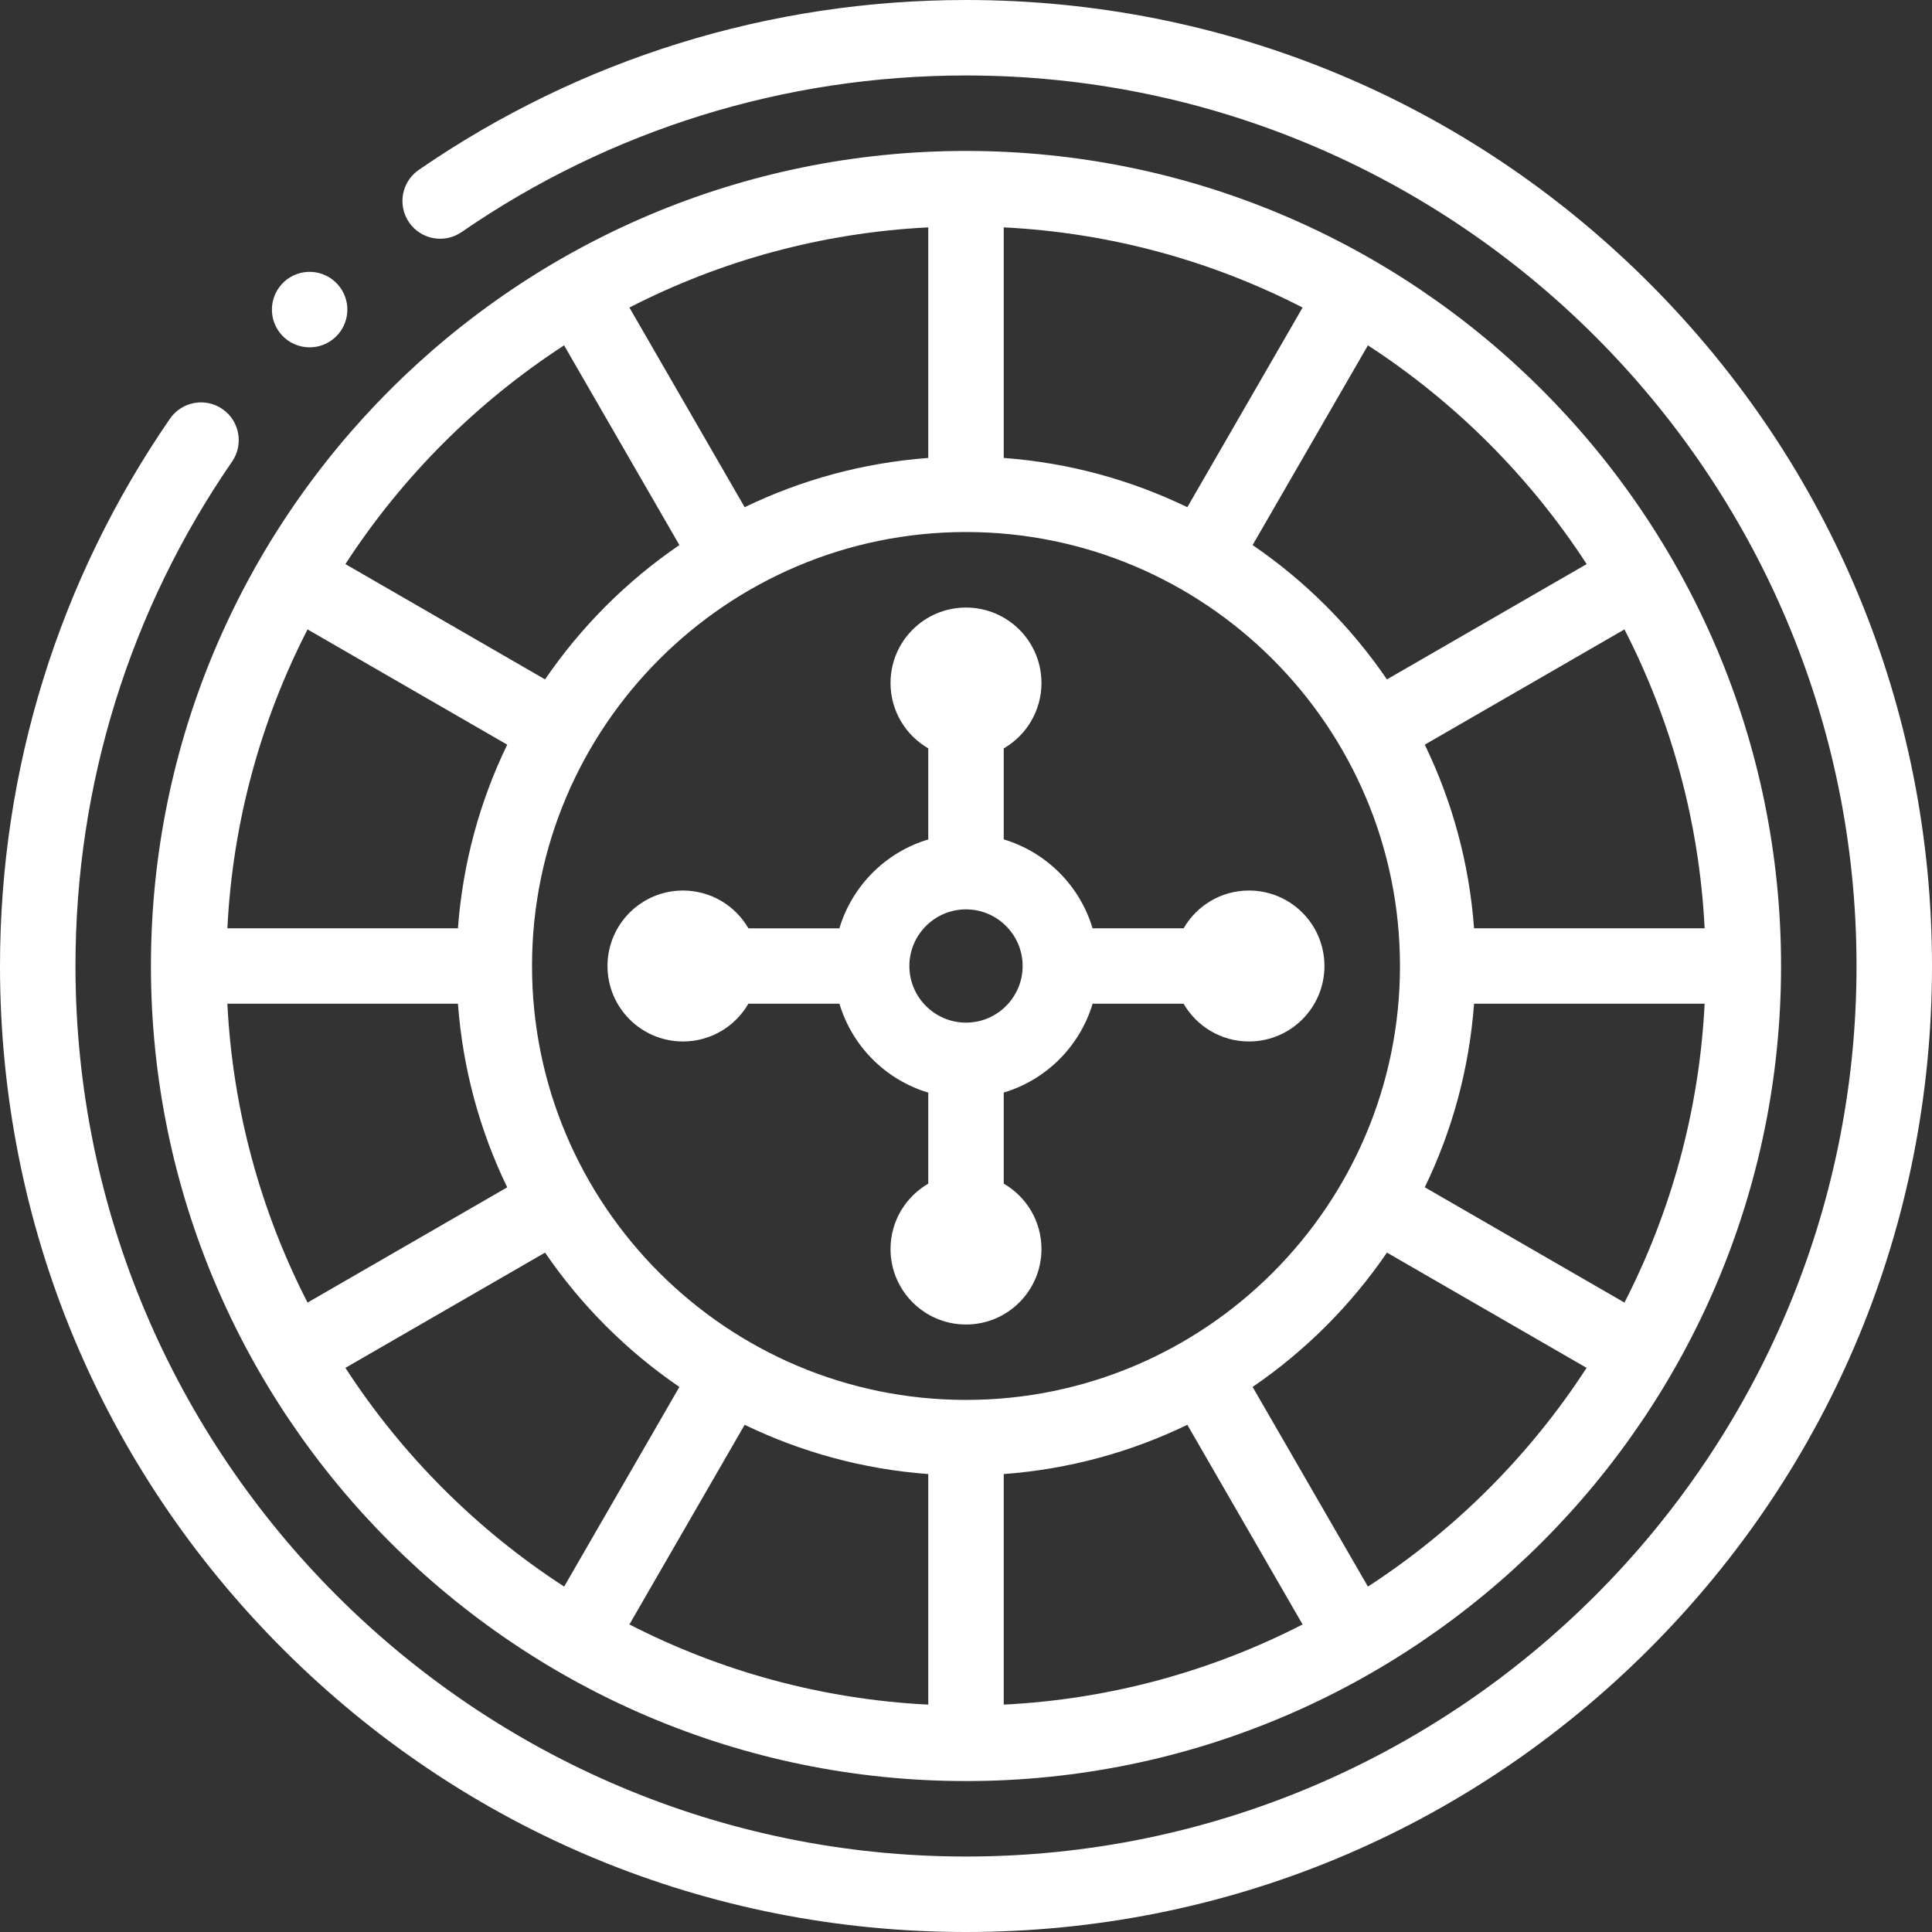 <svg width="32" height="32" viewBox="0 0 32 32" fill="none" xmlns="http://www.w3.org/2000/svg">
<rect x="0" y="0" width="32" height="32" fill="#333333" stroke="none"/>
<g clip-path="url(#clip0_205_17905)">
<path d="M27.314 4.686C24.292 1.664 20.274 0 16 0C12.744 0 9.61 0.973 6.936 2.814C6.652 3.01 6.58 3.399 6.776 3.684C6.971 3.968 7.361 4.04 7.645 3.844C10.109 2.147 12.998 1.25 16 1.25C24.133 1.25 30.75 7.867 30.75 16C30.75 24.133 24.133 30.75 16 30.75C7.867 30.75 1.25 24.133 1.25 16C1.25 12.998 2.147 10.108 3.844 7.645C4.04 7.36 3.968 6.971 3.684 6.775C3.4 6.579 3.011 6.651 2.815 6.935C0.973 9.609 0 12.743 0 16C0 20.274 1.664 24.292 4.686 27.314C7.708 30.336 11.726 32 16 32C20.274 32 24.292 30.336 27.314 27.314C30.336 24.292 32 20.274 32 16C32 11.726 30.336 7.708 27.314 4.686Z" fill="white"/>
<path d="M16 29.5C23.444 29.5 29.5 23.444 29.5 16C29.5 8.556 23.444 2.5 16 2.5C8.556 2.5 2.5 8.556 2.5 16C2.5 23.444 8.556 29.5 16 29.5ZM5.094 10.425L8.401 12.334C7.95 13.266 7.665 14.292 7.585 15.375H3.766C3.855 13.6 4.325 11.923 5.094 10.425ZM16.625 7.585V3.766C18.4 3.855 20.077 4.324 21.575 5.094L19.666 8.401C18.734 7.95 17.708 7.665 16.625 7.585ZM15.375 7.585C14.292 7.665 13.266 7.95 12.334 8.401L10.425 5.094C11.923 4.324 13.6 3.855 15.375 3.766V7.585ZM16 8.812C19.963 8.812 23.188 12.037 23.188 16C23.188 19.963 19.963 23.187 16 23.187C12.037 23.187 8.812 19.963 8.812 16C8.812 12.037 12.037 8.812 16 8.812ZM28.234 15.375H24.415C24.335 14.292 24.05 13.266 23.599 12.334L26.906 10.425C27.675 11.923 28.145 13.6 28.234 15.375ZM26.906 21.575L23.599 19.665C24.05 18.734 24.335 17.707 24.415 16.625H28.234C28.145 18.4 27.675 20.077 26.906 21.575ZM15.375 24.415V28.234C13.6 28.145 11.923 27.675 10.425 26.906L12.334 23.599C13.266 24.05 14.292 24.335 15.375 24.415ZM16.625 24.415C17.708 24.335 18.734 24.05 19.666 23.599L21.575 26.906C20.077 27.675 18.4 28.145 16.625 28.234V24.415ZM7.585 16.625C7.665 17.707 7.95 18.734 8.401 19.666L5.094 21.575C4.325 20.076 3.855 18.4 3.766 16.625H7.585ZM5.721 22.656L9.028 20.747C9.624 21.62 10.38 22.376 11.253 22.972L9.344 26.279C7.897 25.34 6.66 24.103 5.721 22.656ZM22.657 26.279L20.747 22.972C21.62 22.376 22.376 21.62 22.972 20.747L26.279 22.656C25.34 24.103 24.103 25.34 22.657 26.279ZM26.28 9.343L22.972 11.253C22.376 10.38 21.62 9.624 20.747 9.028L22.657 5.72C24.103 6.66 25.34 7.897 26.28 9.343ZM9.343 5.72L11.253 9.028C10.38 9.624 9.624 10.38 9.028 11.253L5.721 9.343C6.66 7.897 7.897 6.66 9.343 5.72Z" fill="white"/>
<path d="M10.062 16V16C10.062 16.691 10.622 17.25 11.312 17.25C11.775 17.25 12.179 16.999 12.395 16.625H13.904C14.114 17.33 14.671 17.887 15.375 18.097V19.605C15.002 19.821 14.75 20.225 14.75 20.688C14.75 21.378 15.31 21.938 16 21.938H16C16.691 21.938 17.25 21.378 17.25 20.688C17.25 20.225 16.999 19.821 16.625 19.605V18.096C17.33 17.886 17.886 17.329 18.097 16.625H19.604C19.82 16.998 20.225 17.25 20.687 17.25C21.378 17.25 21.937 16.69 21.937 16V16C21.937 15.309 21.378 14.75 20.687 14.75C20.225 14.75 19.821 15.001 19.605 15.375H18.096C17.886 14.67 17.329 14.114 16.625 13.903V12.396C16.998 12.18 17.25 11.775 17.25 11.313C17.25 10.622 16.69 10.063 16 10.063H16C15.309 10.063 14.75 10.622 14.75 11.313C14.75 11.775 15.001 12.179 15.375 12.395V13.904C14.67 14.114 14.114 14.671 13.903 15.376H12.396C12.18 15.002 11.775 14.75 11.312 14.75C10.622 14.75 10.062 15.31 10.062 16ZM16 15.062C16.517 15.062 16.938 15.483 16.938 16C16.938 16.517 16.517 16.938 16 16.938C15.483 16.938 15.062 16.517 15.062 16C15.062 15.483 15.483 15.062 16 15.062Z" fill="white"/>
<path d="M5.129 5.753C5.279 5.753 5.429 5.699 5.549 5.59C5.804 5.358 5.823 4.963 5.591 4.708C5.359 4.452 4.964 4.433 4.708 4.665L4.708 4.666C4.453 4.898 4.434 5.293 4.666 5.549C4.789 5.684 4.959 5.753 5.129 5.753Z" fill="white"/>
</g>
<defs>
<clipPath id="clip0_205_17905">
<rect width="32" height="32" fill="white"/>
</clipPath>
</defs>
</svg>

